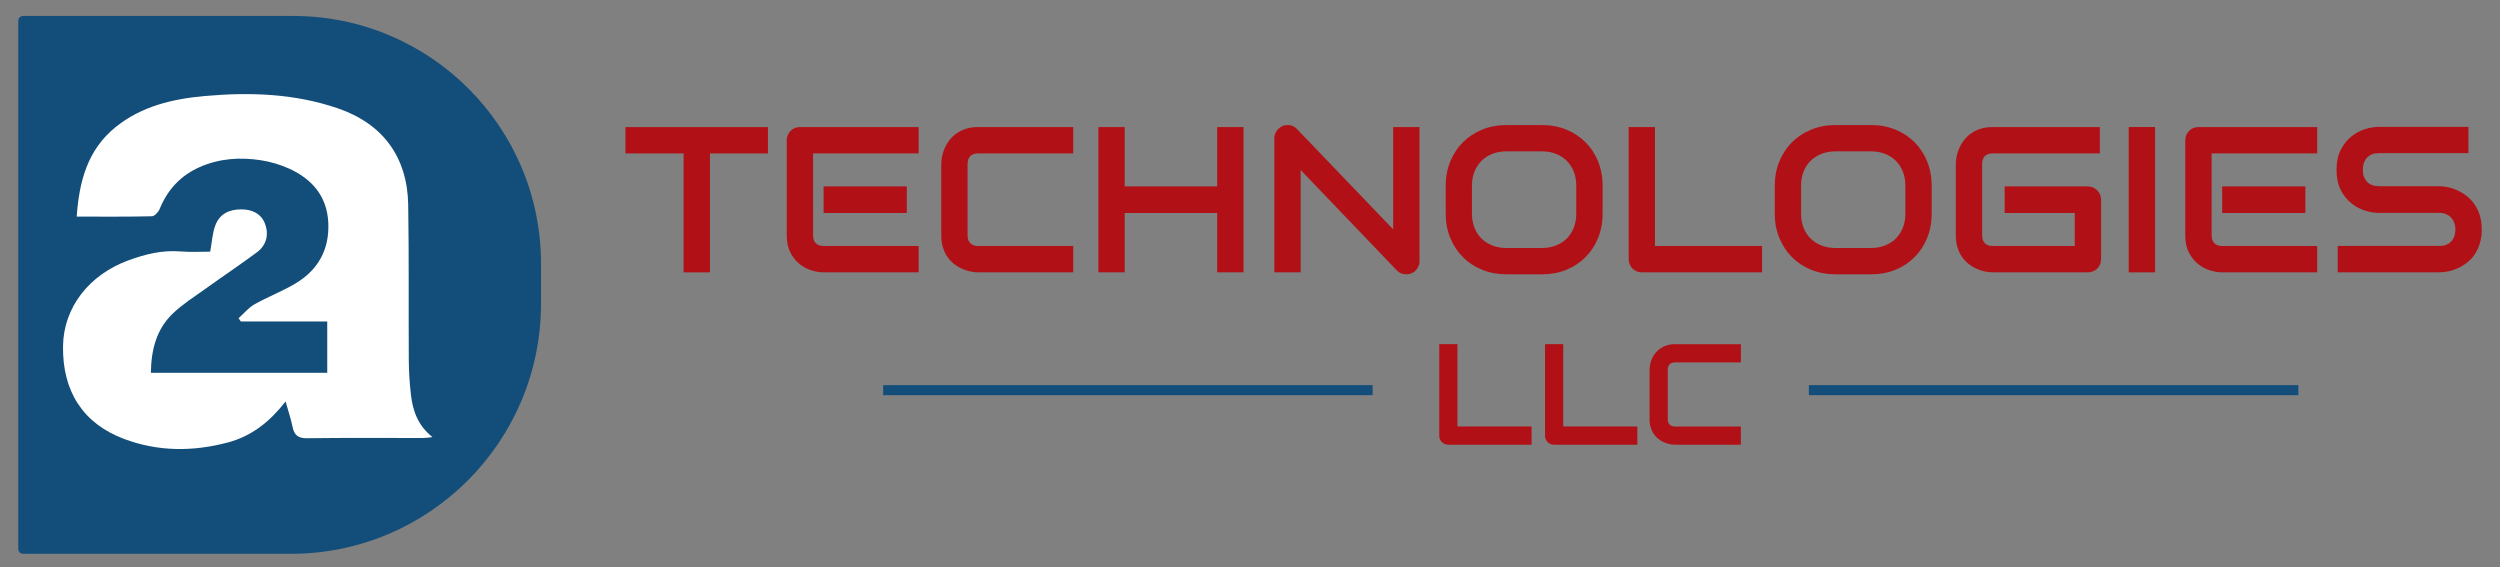 <?xml version="1.0" encoding="utf-8"?>
<!-- Generator: Adobe Illustrator 26.0.1, SVG Export Plug-In . SVG Version: 6.00 Build 0)  -->
<svg version="1.1" id="Layer_1" xmlns="http://www.w3.org/2000/svg" xmlns:xlink="http://www.w3.org/1999/xlink" x="0px" y="0px"
	 viewBox="0 0 512 116.15" style="enable-background:new 0 0 512 116.15;" xml:space="preserve">
<rect x="0" y="0" width="512" height="116.15" fill="#808080" stroke="none"/>
<style type="text/css">
	.st0{fill:#134E7A;}
	.st1{fill:#FFFFFF;}
	.st2{fill:#B11116;}
</style>
<g>
	<g>
		<path class="st0" d="M59.57,113.42H4.73c-0.55,0-0.99-0.44-0.99-0.99V4.26c0-0.55,0.44-0.99,0.99-0.99h55.32
			c28.03,0,50.75,22.72,50.75,50.75v8.17C110.8,90.48,87.86,113.42,59.57,113.42z"/>
		<path class="st1" d="M43.05,51.54c0.37-2.04,0.45-3.79,1.04-5.36c0.89-2.39,2.88-3.34,5.42-3.3c2.18,0.03,3.95,0.88,4.73,2.86
			c0.87,2.22,0.38,4.44-1.61,5.92c-3.45,2.57-7.03,4.95-10.52,7.46c-2.29,1.64-4.71,3.17-6.73,5.1c-3.35,3.21-4.42,7.43-4.48,12.13
			c12.09,0,24.05,0,36.12,0c0-3.51,0-6.93,0-10.52c-5.98,0-11.84,0-17.7,0c-0.15-0.22-0.3-0.44-0.46-0.66
			c1.08-0.96,2.03-2.15,3.25-2.84c2.72-1.53,5.68-2.66,8.36-4.25c4.71-2.79,7.05-7.05,6.76-12.56c-0.28-5.34-3.32-8.85-8-10.98
			c-1.83-0.83-3.84-1.42-5.83-1.73c-4.24-0.65-8.45-0.37-12.46,1.39c-3.94,1.73-6.62,4.63-8.24,8.6c-0.26,0.63-1.04,1.48-1.6,1.49
			c-5.01,0.12-10.03,0.07-15.39,0.07c0.51-7.23,2.21-13.71,8.03-18.38c5.29-4.24,11.61-5.72,18.16-6.31
			c9.21-0.83,18.36-0.53,27.22,2.49c9.26,3.15,14.33,9.96,14.48,19.81c0.17,10.61,0.06,21.22,0.12,31.83
			c0.02,2.35,0.17,4.72,0.44,7.05c0.38,3.25,1.39,6.26,4.41,8.67c-0.86,0.09-1.35,0.18-1.83,0.18c-7.93,0.01-15.87-0.06-23.8,0.05
			c-1.87,0.03-2.68-0.61-3.03-2.35c-0.34-1.65-0.88-3.27-1.42-5.18c-3.21,4.12-6.92,7.1-11.84,8.4c-7.18,1.9-14.3,1.89-21.27-0.74
			c-8.38-3.16-12.62-9.76-12.47-19.03c0.12-7.85,5.3-14.58,13.42-17.54c3.42-1.25,6.86-2.11,10.56-1.82
			C38.99,51.67,41.12,51.54,43.05,51.54z"/>
	</g>
	<g>
		<g>
			<path class="st2" d="M157.29,31.42H145.4v24.36H140V31.42h-11.91v-5.39h29.19V31.42z"/>
			<path class="st2" d="M188.14,55.78h-19.46c-0.75,0-1.56-0.13-2.45-0.39c-0.88-0.26-1.7-0.7-2.46-1.3
				c-0.75-0.6-1.38-1.38-1.89-2.34c-0.5-0.96-0.76-2.14-0.76-3.54V28.74c0-0.38,0.07-0.73,0.21-1.06c0.14-0.33,0.33-0.62,0.57-0.87
				c0.24-0.25,0.53-0.44,0.86-0.58c0.33-0.14,0.69-0.21,1.08-0.21h24.3v5.39h-21.62V48.2c0,0.71,0.19,1.24,0.56,1.62
				c0.37,0.37,0.92,0.56,1.64,0.56h19.42V55.78z M185.71,43.62h-17.04v-5.44h17.04V43.62z"/>
			<path class="st2" d="M219.8,55.78h-19.46c-0.5,0-1.03-0.06-1.61-0.18c-0.57-0.12-1.14-0.3-1.7-0.55
				c-0.56-0.25-1.1-0.57-1.61-0.97c-0.51-0.39-0.96-0.87-1.36-1.43s-0.71-1.21-0.94-1.95c-0.24-0.74-0.35-1.57-0.35-2.5V33.59
				c0-0.5,0.06-1.03,0.18-1.61c0.12-0.57,0.3-1.14,0.55-1.7c0.25-0.56,0.57-1.1,0.97-1.61c0.4-0.51,0.88-0.97,1.44-1.36
				c0.56-0.39,1.21-0.71,1.94-0.94c0.73-0.23,1.56-0.35,2.49-0.35h19.46v5.39h-19.46c-0.71,0-1.25,0.19-1.62,0.56
				c-0.37,0.37-0.56,0.93-0.56,1.66V48.2c0,0.69,0.19,1.23,0.57,1.61c0.38,0.38,0.92,0.57,1.61,0.57h19.46V55.78z"/>
			<path class="st2" d="M230.34,38.18h18.94V26.02h5.39v29.75h-5.39V43.62h-18.94v12.16h-5.39V26.02h5.39V38.18z"/>
			<path class="st2" d="M290.72,53.47c0,0.39-0.07,0.75-0.22,1.08c-0.15,0.33-0.34,0.62-0.58,0.86c-0.24,0.24-0.53,0.43-0.86,0.57
				c-0.33,0.14-0.68,0.21-1.06,0.21c-0.33,0-0.67-0.06-1.01-0.19c-0.34-0.13-0.64-0.33-0.9-0.6l-19.71-20.58v20.96h-5.4V28.32
				c0-0.55,0.16-1.05,0.47-1.5c0.31-0.45,0.71-0.78,1.19-1.01c0.51-0.21,1.04-0.26,1.58-0.16c0.54,0.1,1,0.36,1.39,0.76l19.71,20.56
				V26.02h5.39V53.47z"/>
			<path class="st2" d="M328.22,43.74c0,1.81-0.31,3.48-0.93,5c-0.62,1.52-1.49,2.84-2.59,3.94c-1.11,1.11-2.42,1.97-3.93,2.58
				c-1.51,0.62-3.16,0.92-4.95,0.92h-7.3c-1.78,0-3.44-0.31-4.96-0.92c-1.52-0.61-2.84-1.48-3.94-2.58
				c-1.11-1.11-1.97-2.42-2.6-3.94c-0.63-1.52-0.94-3.19-0.94-5v-5.69c0-1.8,0.31-3.46,0.94-4.99c0.63-1.53,1.5-2.84,2.6-3.94
				c1.11-1.1,2.42-1.96,3.94-2.58c1.52-0.62,3.17-0.93,4.96-0.93h7.3c1.78,0,3.43,0.31,4.95,0.93c1.51,0.62,2.83,1.48,3.93,2.58
				c1.11,1.1,1.97,2.41,2.59,3.94c0.62,1.53,0.93,3.19,0.93,4.99V43.74z M322.82,38.05c0-1.06-0.17-2.03-0.51-2.89
				c-0.34-0.86-0.82-1.6-1.43-2.22c-0.62-0.61-1.36-1.09-2.22-1.43c-0.87-0.34-1.82-0.51-2.85-0.51h-7.3
				c-1.05,0-2.01,0.17-2.87,0.51c-0.87,0.34-1.61,0.82-2.23,1.43c-0.62,0.62-1.1,1.36-1.44,2.22c-0.34,0.86-0.51,1.83-0.51,2.89
				v5.69c0,1.07,0.17,2.03,0.51,2.89c0.34,0.86,0.82,1.6,1.44,2.22c0.62,0.62,1.37,1.09,2.23,1.43c0.86,0.34,1.82,0.51,2.87,0.51
				h7.26c1.05,0,2.01-0.17,2.87-0.51c0.86-0.34,1.61-0.81,2.23-1.43c0.62-0.62,1.1-1.36,1.44-2.22c0.34-0.86,0.51-1.83,0.51-2.89
				V38.05z"/>
			<path class="st2" d="M360.88,55.78h-24.61c-0.39,0-0.75-0.07-1.08-0.21c-0.33-0.14-0.62-0.33-0.86-0.57s-0.43-0.53-0.57-0.86
				c-0.14-0.33-0.21-0.69-0.21-1.08V26.02h5.39v24.36h21.93V55.78z"/>
			<path class="st2" d="M395.61,43.74c0,1.81-0.31,3.48-0.93,5c-0.62,1.52-1.49,2.84-2.59,3.94c-1.11,1.11-2.42,1.97-3.93,2.58
				c-1.52,0.62-3.16,0.92-4.95,0.92h-7.3c-1.78,0-3.44-0.31-4.96-0.92c-1.52-0.61-2.84-1.48-3.94-2.58
				c-1.11-1.11-1.97-2.42-2.6-3.94c-0.63-1.52-0.94-3.19-0.94-5v-5.69c0-1.8,0.31-3.46,0.94-4.99c0.63-1.53,1.5-2.84,2.6-3.94
				c1.11-1.1,2.42-1.96,3.94-2.58c1.52-0.62,3.17-0.93,4.96-0.93h7.3c1.78,0,3.43,0.31,4.95,0.93c1.51,0.62,2.82,1.48,3.93,2.58
				c1.11,1.1,1.97,2.41,2.59,3.94c0.62,1.53,0.93,3.19,0.93,4.99V43.74z M390.22,38.05c0-1.06-0.17-2.03-0.51-2.89
				c-0.34-0.86-0.82-1.6-1.43-2.22c-0.62-0.61-1.36-1.09-2.22-1.43c-0.86-0.34-1.81-0.51-2.85-0.51h-7.3
				c-1.05,0-2.01,0.17-2.87,0.51c-0.86,0.34-1.61,0.82-2.23,1.43c-0.62,0.62-1.1,1.36-1.44,2.22c-0.34,0.86-0.51,1.83-0.51,2.89
				v5.69c0,1.07,0.17,2.03,0.51,2.89c0.34,0.86,0.82,1.6,1.44,2.22c0.62,0.62,1.37,1.09,2.23,1.43c0.86,0.34,1.82,0.51,2.87,0.51
				h7.26c1.05,0,2.01-0.17,2.87-0.51c0.86-0.34,1.61-0.81,2.23-1.43c0.62-0.62,1.1-1.36,1.44-2.22c0.34-0.86,0.51-1.83,0.51-2.89
				V38.05z"/>
			<path class="st2" d="M430.3,53.06c0,0.39-0.07,0.75-0.21,1.08c-0.14,0.33-0.33,0.62-0.57,0.86s-0.53,0.43-0.86,0.57
				c-0.33,0.14-0.69,0.21-1.08,0.21h-19.46c-0.5,0-1.03-0.06-1.61-0.18c-0.57-0.12-1.14-0.3-1.7-0.55c-0.56-0.25-1.1-0.57-1.61-0.97
				c-0.51-0.39-0.97-0.87-1.36-1.43c-0.39-0.56-0.71-1.21-0.94-1.95s-0.35-1.57-0.35-2.5V33.59c0-0.5,0.06-1.03,0.18-1.61
				c0.12-0.57,0.3-1.14,0.55-1.7c0.25-0.56,0.57-1.1,0.97-1.61c0.4-0.51,0.88-0.97,1.44-1.36s1.21-0.71,1.94-0.94
				c0.73-0.23,1.56-0.35,2.49-0.35h21.93v5.39h-21.93c-0.71,0-1.24,0.19-1.62,0.56c-0.37,0.37-0.56,0.93-0.56,1.66V48.2
				c0,0.69,0.19,1.23,0.57,1.61c0.38,0.38,0.92,0.57,1.61,0.57h16.79v-6.76h-14.36v-5.44h17.03c0.39,0,0.75,0.07,1.08,0.22
				c0.33,0.15,0.62,0.34,0.86,0.59c0.24,0.25,0.43,0.54,0.57,0.86c0.14,0.33,0.21,0.67,0.21,1.05V53.06z"/>
			<path class="st2" d="M441.36,55.78h-5.4V26.02h5.4V55.78z"/>
			<path class="st2" d="M474.56,55.78H455.1c-0.75,0-1.56-0.13-2.45-0.39s-1.71-0.7-2.46-1.3c-0.75-0.6-1.38-1.38-1.89-2.34
				s-0.76-2.14-0.76-3.54V28.74c0-0.38,0.07-0.73,0.21-1.06c0.14-0.33,0.33-0.62,0.57-0.87c0.24-0.25,0.53-0.44,0.86-0.58
				c0.33-0.14,0.69-0.21,1.08-0.21h24.3v5.39h-21.62V48.2c0,0.71,0.19,1.24,0.56,1.62c0.37,0.37,0.92,0.56,1.64,0.56h19.42V55.78z
				 M472.13,43.62H455.1v-5.44h17.04V43.62z"/>
			<path class="st2" d="M508.26,47.02c0,1.06-0.14,2.02-0.4,2.87c-0.27,0.85-0.63,1.6-1.07,2.25c-0.44,0.65-0.96,1.2-1.56,1.66
				c-0.59,0.46-1.21,0.83-1.85,1.12c-0.64,0.29-1.28,0.51-1.94,0.64c-0.66,0.14-1.28,0.21-1.86,0.21h-20.81v-5.4h20.81
				c1.04,0,1.84-0.3,2.42-0.91c0.57-0.61,0.86-1.42,0.86-2.45c0-0.5-0.08-0.96-0.23-1.37c-0.15-0.42-0.37-0.78-0.65-1.08
				c-0.28-0.3-0.63-0.54-1.04-0.71c-0.41-0.17-0.86-0.25-1.36-0.25h-12.41c-0.87,0-1.81-0.16-2.82-0.47
				c-1.01-0.31-1.95-0.81-2.81-1.51c-0.87-0.69-1.58-1.6-2.16-2.72c-0.57-1.12-0.86-2.49-0.86-4.11c0-1.62,0.29-2.98,0.86-4.1
				c0.57-1.11,1.29-2.02,2.16-2.72c0.86-0.7,1.8-1.2,2.81-1.52c1.01-0.31,1.95-0.47,2.82-0.47h18.36v5.39h-18.36
				c-1.02,0-1.82,0.31-2.4,0.93c-0.58,0.62-0.86,1.45-0.86,2.47c0,1.04,0.29,1.86,0.86,2.46c0.57,0.6,1.37,0.9,2.4,0.9h12.41h0.04
				c0.58,0.01,1.2,0.09,1.85,0.24c0.65,0.15,1.3,0.37,1.94,0.68c0.64,0.3,1.26,0.69,1.84,1.15c0.58,0.46,1.1,1.02,1.55,1.67
				c0.45,0.65,0.81,1.4,1.07,2.24C508.13,45,508.26,45.95,508.26,47.02z"/>
			<path class="st2" d="M313.68,91.08h-17.04c-0.27,0-0.52-0.05-0.75-0.14s-0.43-0.23-0.6-0.39c-0.17-0.17-0.3-0.37-0.39-0.6
				c-0.1-0.23-0.14-0.48-0.14-0.75V70.48h3.73v16.86h15.18V91.08z"/>
			<path class="st2" d="M335.34,91.08H318.3c-0.27,0-0.52-0.05-0.75-0.14c-0.23-0.1-0.43-0.23-0.6-0.39
				c-0.17-0.17-0.3-0.37-0.39-0.6c-0.1-0.23-0.14-0.48-0.14-0.75V70.48h3.73v16.86h15.18V91.08z"/>
			<path class="st2" d="M356.53,91.08h-13.47c-0.34,0-0.72-0.04-1.11-0.12c-0.4-0.08-0.79-0.21-1.18-0.38
				c-0.39-0.17-0.76-0.39-1.11-0.67c-0.35-0.27-0.67-0.6-0.94-0.99c-0.27-0.39-0.49-0.84-0.65-1.35c-0.16-0.51-0.24-1.09-0.24-1.73
				V75.72c0-0.35,0.04-0.72,0.12-1.11c0.08-0.4,0.21-0.79,0.38-1.18c0.17-0.39,0.4-0.76,0.68-1.11c0.28-0.35,0.61-0.67,1-0.94
				c0.39-0.27,0.84-0.49,1.34-0.65c0.51-0.16,1.08-0.24,1.72-0.24h13.47v3.73h-13.47c-0.49,0-0.86,0.13-1.12,0.39
				s-0.39,0.64-0.39,1.15v10.09c0,0.48,0.13,0.85,0.39,1.11c0.26,0.26,0.63,0.39,1.11,0.39h13.47V91.08z"/>
		</g>
		<rect x="180.87" y="78.87" class="st0" width="100.24" height="2.06"/>
		<rect x="370.46" y="78.87" class="st0" width="100.24" height="2.06"/>
	</g>
</g>
</svg>
